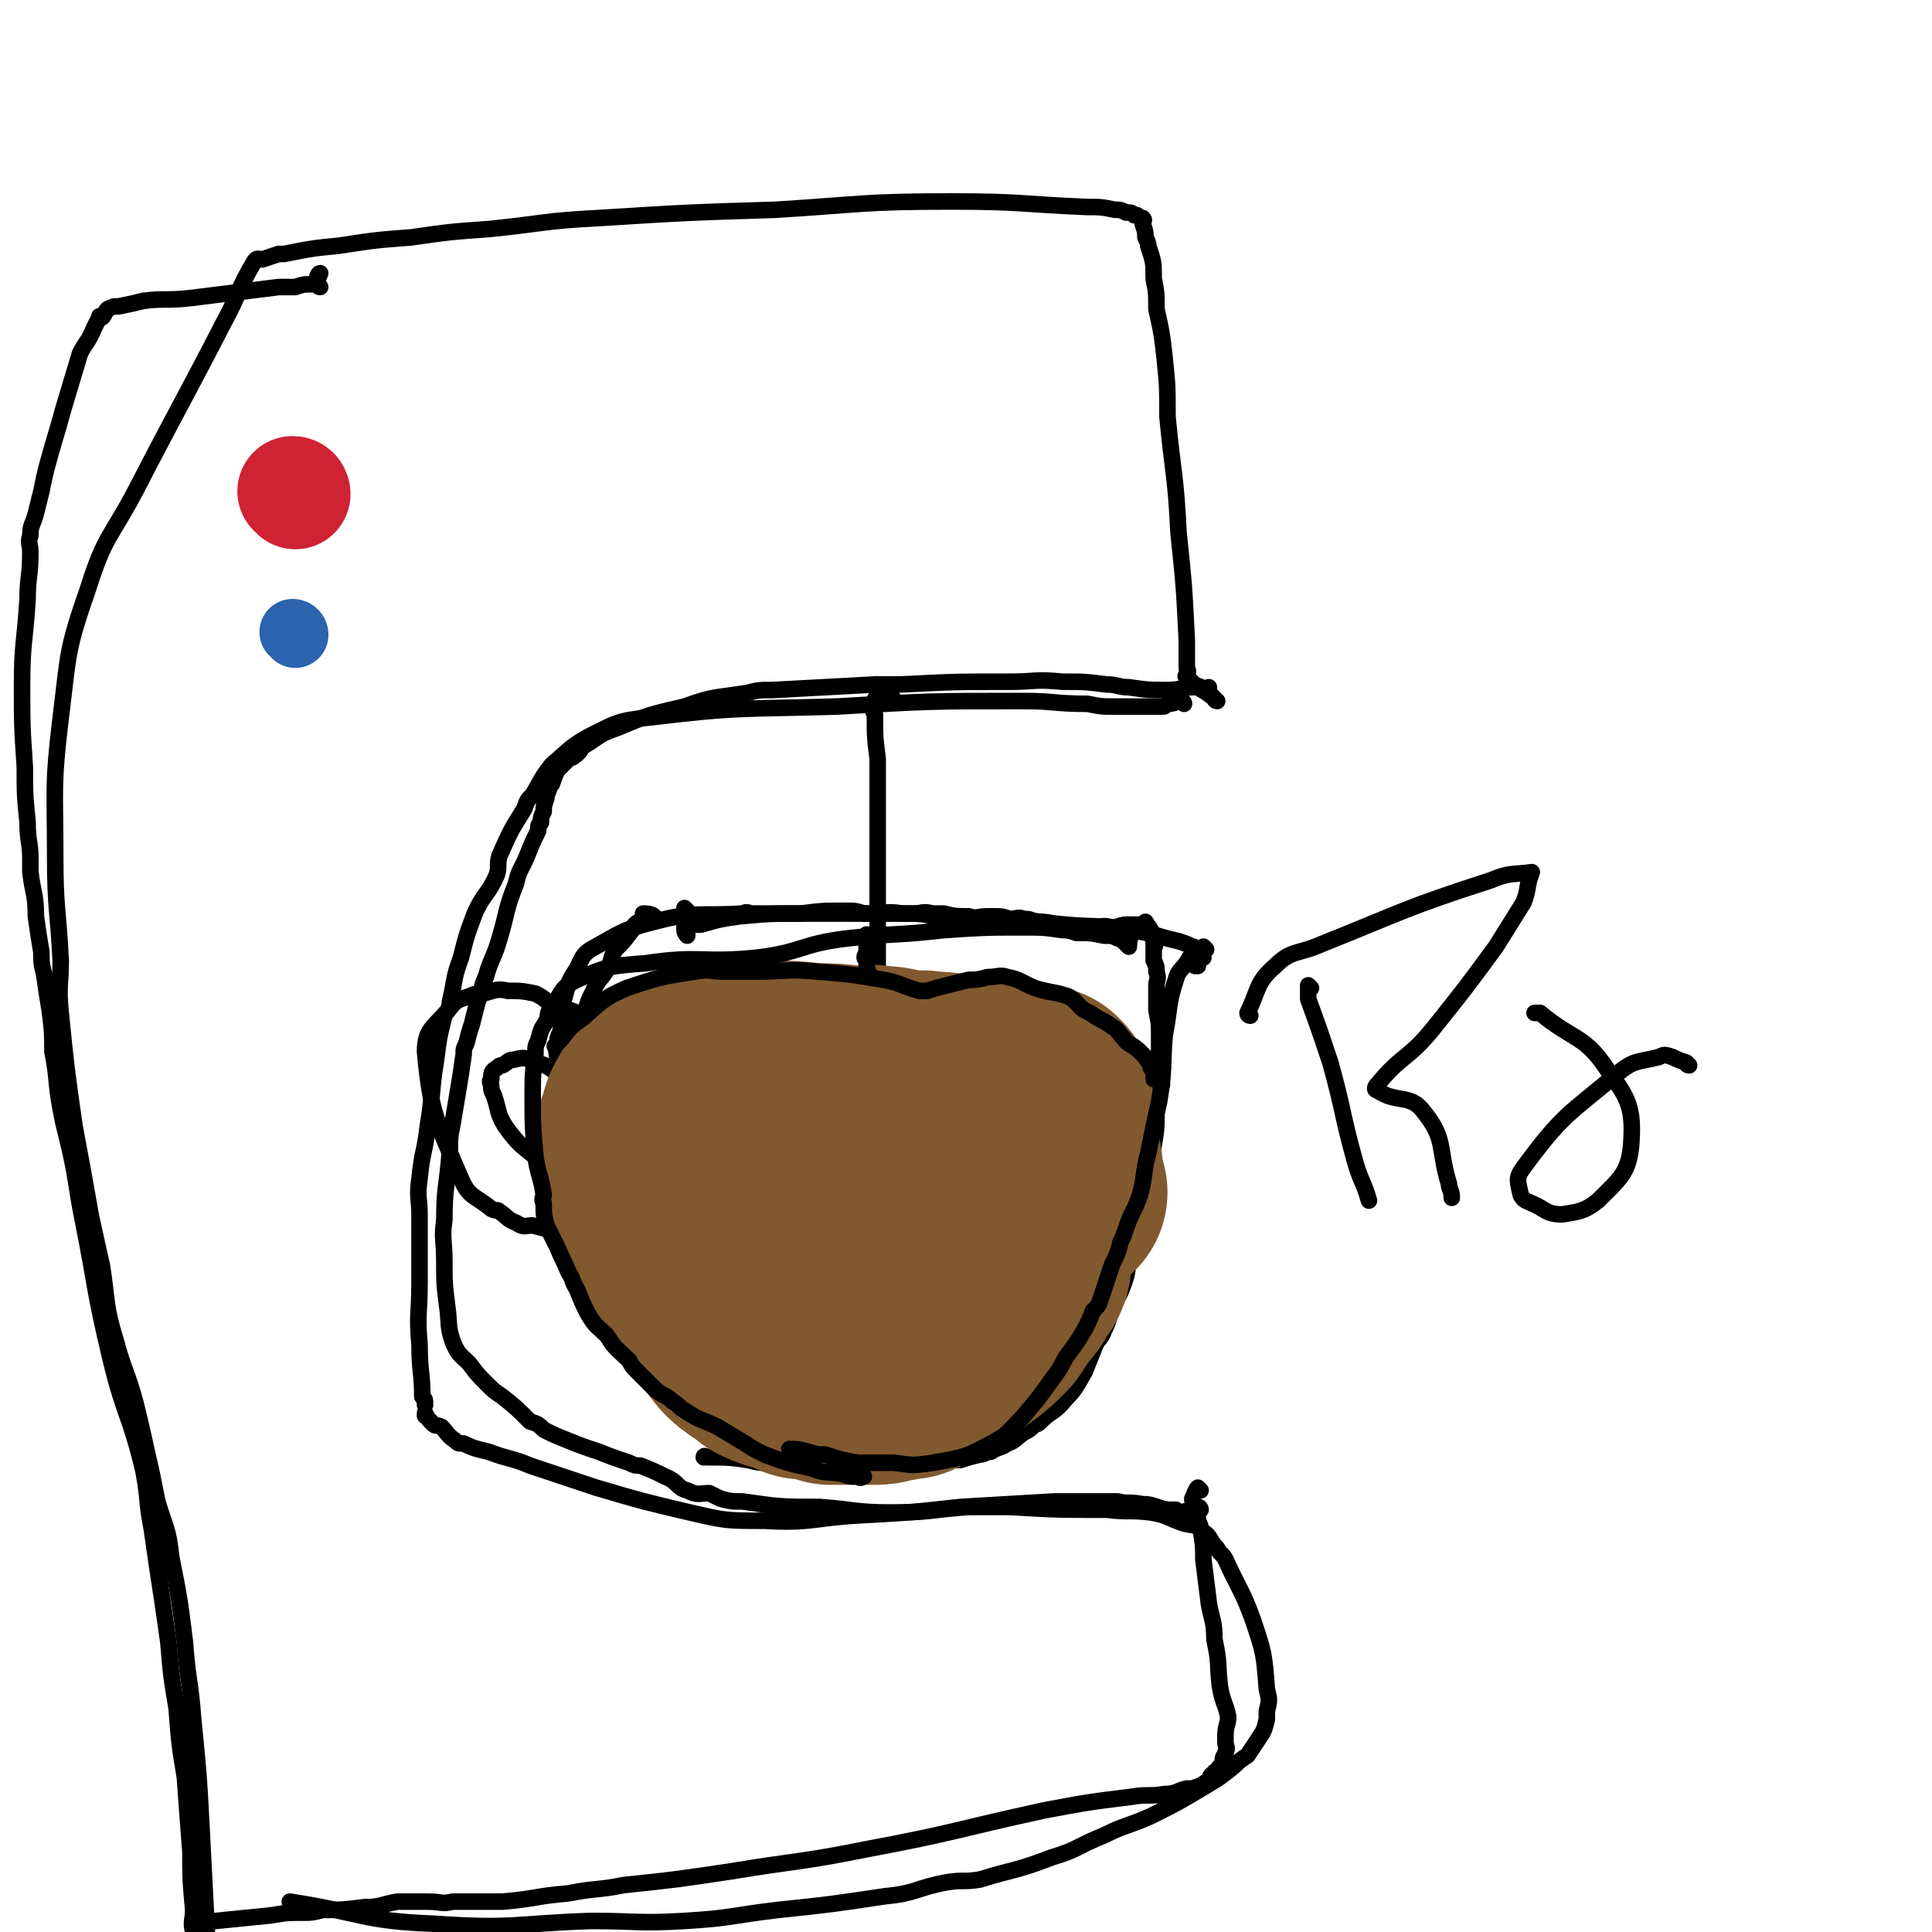 <svg viewBox='0 0 700 700' version='1.1' xmlns='http://www.w3.org/2000/svg' xmlns:xlink='http://www.w3.org/1999/xlink'><g fill='none' stroke='rgb(0,0,0)' stroke-width='6' stroke-linecap='round' stroke-linejoin='round'><path d='M439,252c0,0 -1,0 -1,-1 0,0 0,0 0,-1 0,-1 0,-1 0,-1 0,0 0,0 0,0 -1,0 -1,1 -2,1 -1,0 -1,-1 -1,-1 -1,-1 -2,0 -3,0 -4,0 -4,1 -9,1 -7,0 -7,0 -14,-1 -4,0 -4,-1 -8,-1 -8,-1 -8,-1 -16,-1 -10,-1 -10,0 -19,0 -20,0 -20,0 -40,1 -4,0 -4,0 -9,0 -18,1 -18,1 -37,2 -5,0 -5,0 -9,1 -12,2 -12,1 -23,5 -13,3 -13,3 -25,8 -6,2 -6,3 -11,6 -2,1 -1,2 -4,4 -1,1 -1,0 -2,1 -2,2 -2,2 -4,4 -1,2 -1,2 -2,5 0,0 0,0 -1,1 0,2 -1,2 -1,4 -1,3 -1,3 -1,5 -1,2 -1,2 -1,4 -1,1 -1,1 -1,3 -2,4 -2,4 -4,9 -2,5 -3,5 -4,10 -4,10 -3,10 -6,20 -2,7 -3,7 -5,14 -2,4 -1,5 -3,9 -1,4 -1,4 -2,8 -1,3 -1,3 -2,7 -1,2 -1,2 -1,4 -1,7 -1,7 -2,13 -1,6 -1,6 -2,12 -1,5 -1,5 -1,10 -1,13 -2,13 -2,25 -1,7 0,7 0,15 0,8 0,8 1,16 1,7 0,7 2,13 2,5 3,5 6,8 3,4 3,4 6,7 3,3 3,3 6,5 5,4 5,4 10,9 3,1 3,1 5,3 4,2 4,2 9,4 5,2 5,2 11,4 5,2 5,2 11,4 2,1 2,1 4,1 5,2 5,2 9,4 5,2 4,4 8,5 4,2 4,1 8,1 2,1 2,1 4,2 4,1 4,1 8,1 14,2 14,2 28,2 13,1 13,2 26,2 14,0 14,-1 28,-2 7,0 7,0 15,0 17,1 17,1 35,1 8,1 8,0 16,1 6,1 6,2 12,4 4,1 4,0 7,3 3,2 2,3 5,6 1,2 2,2 3,4 5,11 6,11 10,22 4,12 4,12 5,25 1,4 1,4 0,8 0,2 0,2 0,3 -1,4 -1,4 -3,7 -2,3 -2,3 -4,6 -3,2 -3,2 -5,4 -5,4 -5,4 -10,7 -10,6 -10,6 -20,11 -9,4 -9,3 -17,7 -10,4 -9,5 -19,8 -13,5 -13,4 -26,8 -6,1 -6,0 -12,1 -11,2 -11,4 -22,5 -20,3 -20,3 -39,5 -17,2 -17,3 -34,4 -17,1 -17,0 -34,0 -28,1 -28,3 -57,1 -26,-1 -26,-4 -52,-8 '/><path d='M441,254c0,0 -1,0 -1,-1 -5,-4 -6,-3 -10,-8 -1,0 0,0 0,-1 1,-1 0,-1 0,-2 0,-1 0,-1 0,-3 0,-4 0,-4 0,-7 -1,-20 -1,-20 -3,-39 -1,-21 -2,-21 -4,-42 0,-11 0,-11 -1,-21 -1,-9 -1,-9 -3,-18 0,-6 0,-6 -1,-11 0,-6 0,-6 -2,-12 0,-1 0,-1 -1,-3 0,-2 0,-2 -1,-5 0,-1 1,-1 0,-2 0,0 -1,0 -2,-1 0,0 0,0 -1,0 -1,-1 -1,-1 -3,-1 -2,-1 -2,-1 -4,-1 -5,-1 -5,-1 -10,-1 -24,-1 -24,-2 -49,-2 -32,0 -32,1 -64,3 -32,1 -32,1 -64,3 -20,1 -20,2 -40,4 -14,1 -14,1 -28,3 -13,1 -13,1 -26,3 -10,1 -10,1 -20,3 -1,0 -1,0 -2,0 -3,1 -3,1 -6,2 -1,0 -2,-1 -3,1 -6,10 -5,11 -11,22 -16,31 -16,30 -32,61 -9,17 -11,16 -17,35 -8,23 -7,23 -10,47 -3,25 -2,25 -2,50 0,19 1,19 2,38 0,9 -1,9 0,19 2,20 2,20 5,41 3,16 3,16 6,33 2,9 2,9 4,18 2,13 1,14 5,27 3,11 4,11 7,22 3,12 3,13 6,26 1,5 1,5 2,10 3,10 4,10 5,20 3,15 3,15 5,31 1,14 2,14 3,28 2,20 2,20 3,39 1,19 1,19 2,39 1,8 1,8 1,15 '/></g>
<g fill='none' stroke='rgb(207,34,51)' stroke-width='40' stroke-linecap='round' stroke-linejoin='round'><path d='M107,179c0,0 0,-1 -1,-1 0,0 1,1 1,1 0,0 0,0 0,0 '/></g>
<g fill='none' stroke='rgb(45,99,175)' stroke-width='24' stroke-linecap='round' stroke-linejoin='round'><path d='M107,230c0,0 0,-1 -1,-1 0,0 1,0 1,1 0,0 0,0 0,0 '/></g>
<g fill='none' stroke='rgb(0,0,0)' stroke-width='6' stroke-linecap='round' stroke-linejoin='round'><path d='M116,104c0,0 -1,0 -1,-1 0,-2 1,-4 1,-4 -1,0 -1,2 -2,4 0,0 0,0 -1,0 0,0 0,0 0,0 -3,0 -3,0 -6,1 -3,0 -3,0 -6,0 -16,2 -16,2 -32,4 -9,1 -9,0 -17,1 -4,1 -4,1 -9,2 -2,0 -2,0 -4,1 -1,1 -1,2 -2,3 -1,0 -1,-1 -1,0 -1,2 -1,2 -2,4 -2,5 -3,5 -5,9 -3,10 -3,10 -6,20 -3,11 -3,10 -6,21 -1,4 -1,4 -2,9 -1,4 -1,4 -2,8 -1,4 -2,4 -2,8 -1,3 0,3 0,6 0,9 -1,9 -1,17 -1,16 -2,16 -2,31 0,15 0,15 1,30 0,10 0,10 1,20 0,7 1,7 1,13 0,2 0,2 0,5 1,8 2,8 2,16 1,7 1,7 2,13 0,4 0,4 1,8 1,7 1,7 2,13 1,8 1,8 1,15 2,10 1,10 3,21 1,5 1,5 2,9 4,16 3,16 6,31 5,25 4,25 10,50 5,21 7,20 12,41 2,11 1,11 3,21 2,14 2,14 4,27 1,7 1,7 2,14 1,12 1,12 3,24 1,13 1,13 3,25 1,14 1,14 2,27 0,10 0,10 1,21 0,4 -1,4 0,8 1,14 1,14 3,27 2,14 3,14 5,28 2,14 2,14 4,27 '/><path d='M429,255c0,0 0,-1 -1,-1 -2,0 -2,1 -5,1 -1,1 -1,1 -2,1 -1,0 -1,0 -1,0 -3,0 -3,0 -5,0 -6,0 -6,0 -11,0 -5,0 -5,0 -10,-1 -12,0 -12,-1 -23,-1 -34,0 -34,0 -68,2 -34,1 -35,0 -68,4 -11,1 -12,2 -22,7 -7,4 -7,5 -13,10 -4,5 -4,6 -7,11 -2,2 -2,2 -3,5 -5,8 -5,8 -9,17 -1,3 0,4 -1,7 -3,7 -5,7 -8,14 -3,8 -3,8 -5,16 -3,8 -2,8 -4,16 0,3 -1,3 -2,5 -2,8 -2,8 -3,16 -2,12 -1,12 -3,24 -1,9 -2,9 -3,19 -1,7 0,7 0,13 0,13 0,13 0,25 0,11 -1,11 0,22 0,10 1,10 1,19 1,1 1,1 1,3 '/><path d='M435,547c0,0 0,-1 -1,-1 -4,1 -4,2 -8,2 0,1 1,0 0,-1 0,0 0,0 0,0 0,1 0,0 -1,0 0,0 0,1 -1,0 -1,0 -1,0 -1,0 -5,-1 -5,-2 -9,-2 -5,-1 -5,0 -9,-1 -12,0 -12,0 -23,0 -17,1 -17,1 -34,2 -18,2 -18,2 -36,3 -18,1 -18,3 -35,2 -14,0 -14,0 -27,-3 -17,-4 -17,-4 -34,-9 -12,-4 -12,-4 -24,-8 -7,-3 -7,-2 -15,-5 -4,-1 -5,-1 -9,-3 -2,0 -2,0 -3,-1 -3,-2 -3,-3 -5,-5 -2,-1 -2,0 -3,-1 -2,-2 -2,-2 -3,-4 0,0 0,0 0,1 '/><path d='M435,540c0,0 -1,-1 -1,-1 -1,1 -1,2 -2,4 0,1 0,0 0,0 1,2 0,2 0,3 1,2 1,2 2,4 0,2 1,2 1,4 1,6 1,6 1,11 1,8 1,8 2,16 1,6 2,6 2,13 2,9 1,9 2,17 1,6 2,6 3,11 0,3 -1,3 -1,7 0,1 0,1 0,2 0,2 1,2 0,4 0,1 -1,1 -1,3 0,1 1,1 0,1 0,1 0,1 -1,1 -1,1 -1,2 -2,2 0,1 0,1 -1,1 -1,1 0,1 -1,2 -3,2 -3,2 -6,3 -1,0 -1,0 -2,0 -4,1 -4,2 -8,2 -6,1 -6,0 -12,1 -16,2 -16,2 -32,5 -32,7 -32,8 -64,14 -25,5 -25,4 -49,8 -20,3 -20,3 -39,5 -10,2 -10,1 -20,3 -12,1 -12,2 -24,3 -9,0 -9,0 -18,0 -4,1 -4,0 -9,0 -5,0 -5,0 -11,0 -6,1 -6,2 -12,2 -8,1 -8,1 -15,1 -4,1 -4,1 -7,1 -6,0 -6,0 -12,1 -10,1 -10,1 -20,2 '/><path d='M324,254c0,0 0,-1 -1,-1 -3,0 -3,-1 -5,0 -1,0 -1,0 -1,1 -1,2 -1,3 0,5 0,8 0,8 1,16 0,13 0,13 0,26 0,12 0,12 0,24 0,18 0,18 0,36 0,12 0,12 0,24 -1,4 -2,4 -2,8 0,2 0,2 1,4 0,3 0,3 0,6 -1,1 -1,1 -1,3 -1,1 0,1 0,2 0,0 0,0 0,1 '/><path d='M249,330c0,0 -1,-1 -1,-1 0,4 1,7 1,10 0,0 -1,-1 -1,-2 0,-1 0,-1 0,-1 3,-1 3,-1 6,-1 7,-2 7,-2 14,-3 11,-1 11,-1 22,-1 8,-1 8,-1 16,-1 4,0 4,0 7,1 5,0 5,0 11,0 3,0 3,0 7,0 3,0 3,-1 7,0 2,0 2,0 4,0 4,1 4,1 9,1 3,1 3,0 7,0 1,0 1,0 2,0 3,0 3,0 6,1 2,0 3,-1 5,0 2,0 2,0 4,1 4,0 4,0 8,1 2,0 2,0 5,1 1,0 1,0 2,0 2,0 2,-1 4,0 1,0 1,1 2,1 1,0 1,-1 2,-1 3,-1 3,0 6,0 3,-1 3,-1 6,-1 2,0 2,0 3,0 0,0 0,0 1,0 0,0 0,0 0,0 1,0 1,0 1,0 0,0 0,0 0,0 1,0 0,-1 0,-1 0,0 0,1 0,2 1,0 1,-1 1,0 1,0 0,0 0,1 1,0 1,0 1,0 0,1 0,1 0,1 0,0 0,0 0,1 1,1 1,1 1,3 1,1 0,1 0,1 0,2 0,2 0,3 0,1 0,1 0,2 1,2 1,2 1,4 1,3 0,3 0,5 0,1 0,1 0,2 0,4 0,4 0,7 1,5 1,5 1,10 0,7 0,7 -1,14 0,7 1,7 0,13 0,6 0,6 -1,12 -1,9 -1,9 -3,17 -2,9 -3,9 -4,17 -1,4 -1,4 -2,8 -1,6 -1,6 -3,11 -2,4 -2,4 -4,9 -1,3 -1,3 -2,5 -1,3 -2,3 -3,5 -2,5 -2,5 -4,10 -3,5 -3,6 -7,10 -4,5 -5,4 -9,8 -1,1 -1,1 -2,1 -2,2 -2,2 -4,3 -3,2 -3,3 -6,4 -3,2 -3,1 -6,3 -2,0 -2,1 -4,1 -4,1 -4,1 -7,2 -4,0 -4,0 -8,1 -1,0 -1,0 -2,0 -3,1 -3,0 -6,0 -3,0 -3,0 -6,0 -2,0 -2,0 -3,0 -5,0 -5,0 -9,0 -6,0 -6,0 -11,0 -12,0 -12,1 -24,0 -4,0 -4,0 -8,-1 -7,-1 -7,-1 -15,-1 -1,-1 -1,0 -1,0 '/><path d='M234,332c0,0 -1,-1 -1,-1 1,0 3,0 4,1 0,0 -1,-1 -1,0 -1,0 -1,0 -1,1 -2,1 -3,0 -5,2 -1,1 0,1 -1,2 -3,4 -3,4 -6,7 -2,3 -1,4 -3,7 -2,4 -3,3 -5,8 -2,4 -2,4 -3,8 -1,4 -1,4 -1,7 -1,5 -1,5 -1,9 -1,14 -1,14 0,28 0,9 2,9 4,18 1,8 1,8 3,17 1,5 1,5 4,10 2,6 4,5 7,10 2,3 1,3 3,6 3,6 4,6 8,11 4,5 4,5 8,10 5,7 5,7 10,13 2,3 3,3 5,5 2,3 2,3 4,5 3,3 3,2 6,5 1,1 0,1 1,2 2,2 2,1 4,3 0,0 0,0 0,0 '/><path d='M214,370c0,0 -1,-1 -1,-1 0,0 0,0 1,1 0,0 0,0 0,0 0,0 -1,-1 -1,-1 0,0 0,0 1,1 0,0 0,0 0,0 -2,-1 -2,0 -3,-1 -1,-1 -1,-2 -2,-2 -4,-2 -4,-1 -8,-2 -3,-2 -3,-3 -7,-5 -5,-1 -5,-1 -10,-1 -4,-1 -5,0 -9,1 -2,0 -3,0 -5,1 -3,1 -4,1 -6,3 -6,8 -10,8 -10,17 2,22 4,25 13,46 3,7 5,6 11,11 2,1 2,0 3,1 3,2 3,3 6,4 3,2 3,1 6,1 4,1 4,1 7,2 2,0 2,0 5,0 4,0 4,0 9,0 0,0 0,0 0,0 '/><path d='M207,386c0,0 0,-1 -1,-1 -2,1 -1,3 -3,4 -1,1 -1,0 -1,0 -4,-3 -4,-3 -8,-4 -4,-2 -4,-2 -8,-1 -2,0 -2,1 -4,2 -1,0 -1,0 -2,1 -2,1 -2,2 -2,4 -1,1 0,1 0,3 0,1 0,1 1,3 2,6 1,6 4,11 5,7 6,7 12,12 8,7 8,8 17,13 4,2 4,1 9,2 '/><path d='M434,350c0,0 -1,-1 -1,-1 0,0 0,1 0,1 1,-1 1,-2 1,-3 1,-1 2,0 2,0 -1,-1 -2,-1 -2,-1 -1,-1 -1,-1 -1,-2 -1,-1 0,-1 -1,-1 -2,-1 -2,-1 -5,-2 -9,-2 -9,-3 -18,-4 -12,-2 -12,-1 -23,-2 -12,-1 -12,-2 -23,-2 -4,-1 -4,0 -8,0 -8,-1 -8,-1 -16,-1 -6,-1 -6,-1 -12,-1 -6,-1 -6,0 -12,0 -3,0 -3,0 -6,0 -6,0 -6,0 -13,0 -6,0 -6,0 -12,0 -6,0 -6,0 -11,0 -2,0 -2,-1 -4,0 -16,1 -17,-1 -32,3 -12,3 -12,4 -23,10 -3,2 -3,3 -5,7 -4,6 -3,6 -5,12 -1,5 0,6 -1,11 -1,2 -1,2 -1,4 -1,3 0,3 0,7 0,6 0,6 1,13 0,6 0,6 1,12 0,3 0,3 0,6 1,6 1,6 3,12 2,6 2,6 3,11 1,2 1,2 2,4 3,6 3,6 5,11 2,7 2,7 4,13 1,4 1,4 3,8 2,3 2,3 5,7 2,3 1,3 4,7 3,5 3,5 7,10 3,4 3,4 7,8 2,2 2,2 4,4 1,1 1,1 2,2 3,1 3,1 5,3 5,2 5,2 10,5 1,0 1,0 3,1 '/></g>
<g fill='none' stroke='rgb(129,89,47)' stroke-width='80' stroke-linecap='round' stroke-linejoin='round'><path d='M378,398c0,0 -1,-1 -1,-1 0,0 0,0 0,1 0,0 0,0 0,0 1,0 0,-1 0,-1 0,0 1,1 0,1 -1,-1 -1,-1 -3,-2 0,0 0,0 0,0 -3,-1 -3,-1 -7,-1 -2,0 -2,0 -4,0 -6,-1 -6,-1 -11,-2 -8,0 -8,-1 -15,-1 -4,-1 -4,0 -8,0 -5,-1 -5,-2 -10,-2 -5,-1 -5,0 -9,0 -8,-1 -8,-1 -15,-1 -9,-1 -9,-1 -18,-1 -6,0 -6,0 -11,1 -7,1 -7,1 -13,3 -4,1 -4,1 -8,3 -2,2 -2,2 -4,3 -3,3 -3,3 -4,5 -2,3 -1,3 -2,7 -1,1 -1,1 -1,1 0,4 0,4 0,7 0,1 0,1 0,2 0,3 0,4 1,7 3,10 3,10 8,19 2,4 2,4 4,8 3,4 4,4 7,7 3,5 3,5 6,10 5,6 4,7 9,13 2,2 2,2 5,4 2,1 2,1 4,3 2,1 2,1 5,2 4,1 4,1 8,3 2,0 2,0 3,0 4,1 4,1 7,2 3,0 3,0 6,0 2,-1 2,-1 3,-1 3,0 3,0 5,1 4,0 4,0 7,-1 3,0 3,-1 7,-1 1,-1 1,-1 3,-2 4,-2 5,-2 9,-5 5,-3 5,-3 9,-6 4,-3 4,-3 8,-7 2,-3 2,-3 4,-6 3,-4 3,-3 5,-7 3,-4 3,-4 3,-8 2,-12 1,-12 1,-24 0,-1 0,-1 -1,-2 '/><path d='M383,432c0,0 -1,0 -1,-1 -1,-5 0,-5 -1,-10 '/><path d='M331,415c0,0 0,-1 -1,-1 -1,0 -2,0 -2,1 -2,1 -1,3 -2,4 0,1 0,0 1,0 '/><path d='M292,442c0,0 -1,0 -1,-1 1,-1 2,-2 3,-2 0,0 0,0 1,1 0,0 0,0 0,0 '/><path d='M287,431c0,0 -1,0 -1,-1 -1,-2 -1,-3 -2,-5 -1,0 0,0 0,1 0,0 0,0 0,0 0,0 -1,-1 -1,-1 '/><path d='M311,445c0,0 -1,0 -1,-1 -4,-5 -4,-6 -7,-10 -1,-1 0,0 1,0 '/></g>
<g fill='none' stroke='rgb(0,0,0)' stroke-width='6' stroke-linecap='round' stroke-linejoin='round'><path d='M410,338c0,0 -1,-1 -1,-1 0,0 0,0 0,1 1,2 0,2 0,5 0,0 0,0 0,0 -1,-1 -1,-1 -2,-2 -1,-1 -1,-1 -2,-1 -2,-1 -2,-1 -5,-1 -5,-1 -5,-1 -10,-1 -3,-1 -3,-1 -5,-1 -7,-1 -7,-1 -14,-1 -14,0 -14,0 -29,1 -17,2 -17,1 -35,3 -17,2 -16,5 -33,7 -20,2 -20,-1 -40,2 -13,1 -14,1 -25,6 -6,3 -5,4 -9,10 -2,2 -1,2 -2,5 -2,3 -2,3 -3,7 -1,2 -1,2 -1,5 -1,7 -1,8 -1,15 0,11 0,11 1,22 1,7 2,7 3,14 0,1 -1,1 0,3 0,4 0,4 1,8 2,4 2,4 4,8 2,5 2,4 4,9 2,3 1,3 3,6 2,5 2,5 4,9 3,5 3,4 7,8 3,5 4,5 8,9 1,2 1,2 3,4 3,3 3,3 6,6 3,3 4,2 7,5 2,1 2,2 4,3 6,4 6,3 12,6 5,3 5,3 10,6 3,2 3,2 7,4 8,3 8,3 17,5 5,2 5,1 11,2 3,1 3,1 6,1 1,1 1,0 2,0 0,0 0,0 0,0 '/><path d='M437,344c0,0 -1,-1 -1,-1 -2,1 -2,2 -4,4 0,0 0,0 0,0 0,0 0,0 -1,0 -2,4 -4,4 -5,8 -3,9 -2,10 -4,20 -1,12 0,12 -2,24 -2,9 -2,9 -4,19 -2,7 -1,8 -3,15 -2,6 -3,6 -5,12 -1,3 -1,3 -2,5 -1,4 -1,4 -3,8 -2,6 -2,6 -4,12 -1,3 -1,3 -3,5 -2,5 -2,5 -5,10 -2,3 -2,3 -5,7 -2,4 -2,4 -5,8 -5,7 -5,7 -11,14 -5,5 -5,6 -11,9 -9,5 -10,5 -21,7 -7,1 -7,1 -14,0 -7,0 -7,0 -13,0 -6,-1 -6,-1 -12,-3 -3,0 -3,0 -6,-1 -4,-1 -4,-1 -7,-1 '/><path d='M318,339c0,0 -1,-1 -1,-1 -1,2 -2,5 -3,5 0,0 0,-3 0,-4 0,-1 0,0 0,0 0,3 0,3 0,6 -1,2 -1,2 0,3 0,3 0,3 1,5 '/><path d='M421,393c0,0 -1,0 -1,-1 0,-3 2,-5 1,-6 0,0 -1,2 -3,5 0,0 0,0 0,0 0,-1 1,-1 0,-1 0,-2 0,-2 -1,-3 0,0 0,0 0,-1 -2,-3 -2,-3 -4,-5 -3,-3 -4,-2 -6,-5 -2,-2 -2,-3 -4,-4 -4,-3 -4,-2 -8,-5 -5,-2 -4,-4 -8,-6 -6,-2 -6,-1 -12,-3 -5,-2 -5,-3 -10,-4 -3,-1 -3,0 -7,0 -4,1 -4,1 -7,1 -4,1 -4,1 -8,2 -4,1 -4,1 -7,2 -2,0 -2,0 -3,0 -7,-2 -7,-3 -13,-4 -12,-2 -12,-2 -24,-3 -11,-1 -11,0 -22,0 -6,0 -6,0 -12,0 -5,0 -5,-1 -10,0 -13,2 -13,2 -25,6 -9,4 -9,5 -16,11 -6,4 -5,5 -10,10 '/><path d='M475,358c0,0 -1,-1 -1,-1 0,1 0,2 0,5 4,11 4,11 8,23 5,18 4,18 9,36 2,7 3,7 5,14 '/><path d='M453,368c0,0 -1,0 -1,-1 4,-8 3,-11 10,-17 6,-6 8,-4 17,-8 30,-12 30,-13 61,-23 7,-3 8,-2 15,-3 0,0 0,0 0,0 -2,5 -1,6 -3,11 -5,8 -5,8 -10,16 -11,15 -11,15 -23,30 -9,11 -11,9 -20,20 -1,1 -1,2 0,2 7,5 12,1 17,8 8,10 5,13 9,26 0,2 1,2 1,5 '/><path d='M612,386c-1,0 -1,-1 -1,-1 -3,-1 -3,-1 -5,-2 -3,-1 -3,-1 -5,0 -8,2 -9,1 -15,6 -18,15 -20,15 -34,34 -3,4 -2,5 -1,10 1,2 2,2 4,3 5,2 5,4 11,4 6,-1 8,-1 13,-5 8,-8 11,-10 12,-20 1,-14 -1,-17 -9,-28 -8,-12 -12,-10 -24,-20 -1,0 -1,0 -2,0 '/></g>
</svg>